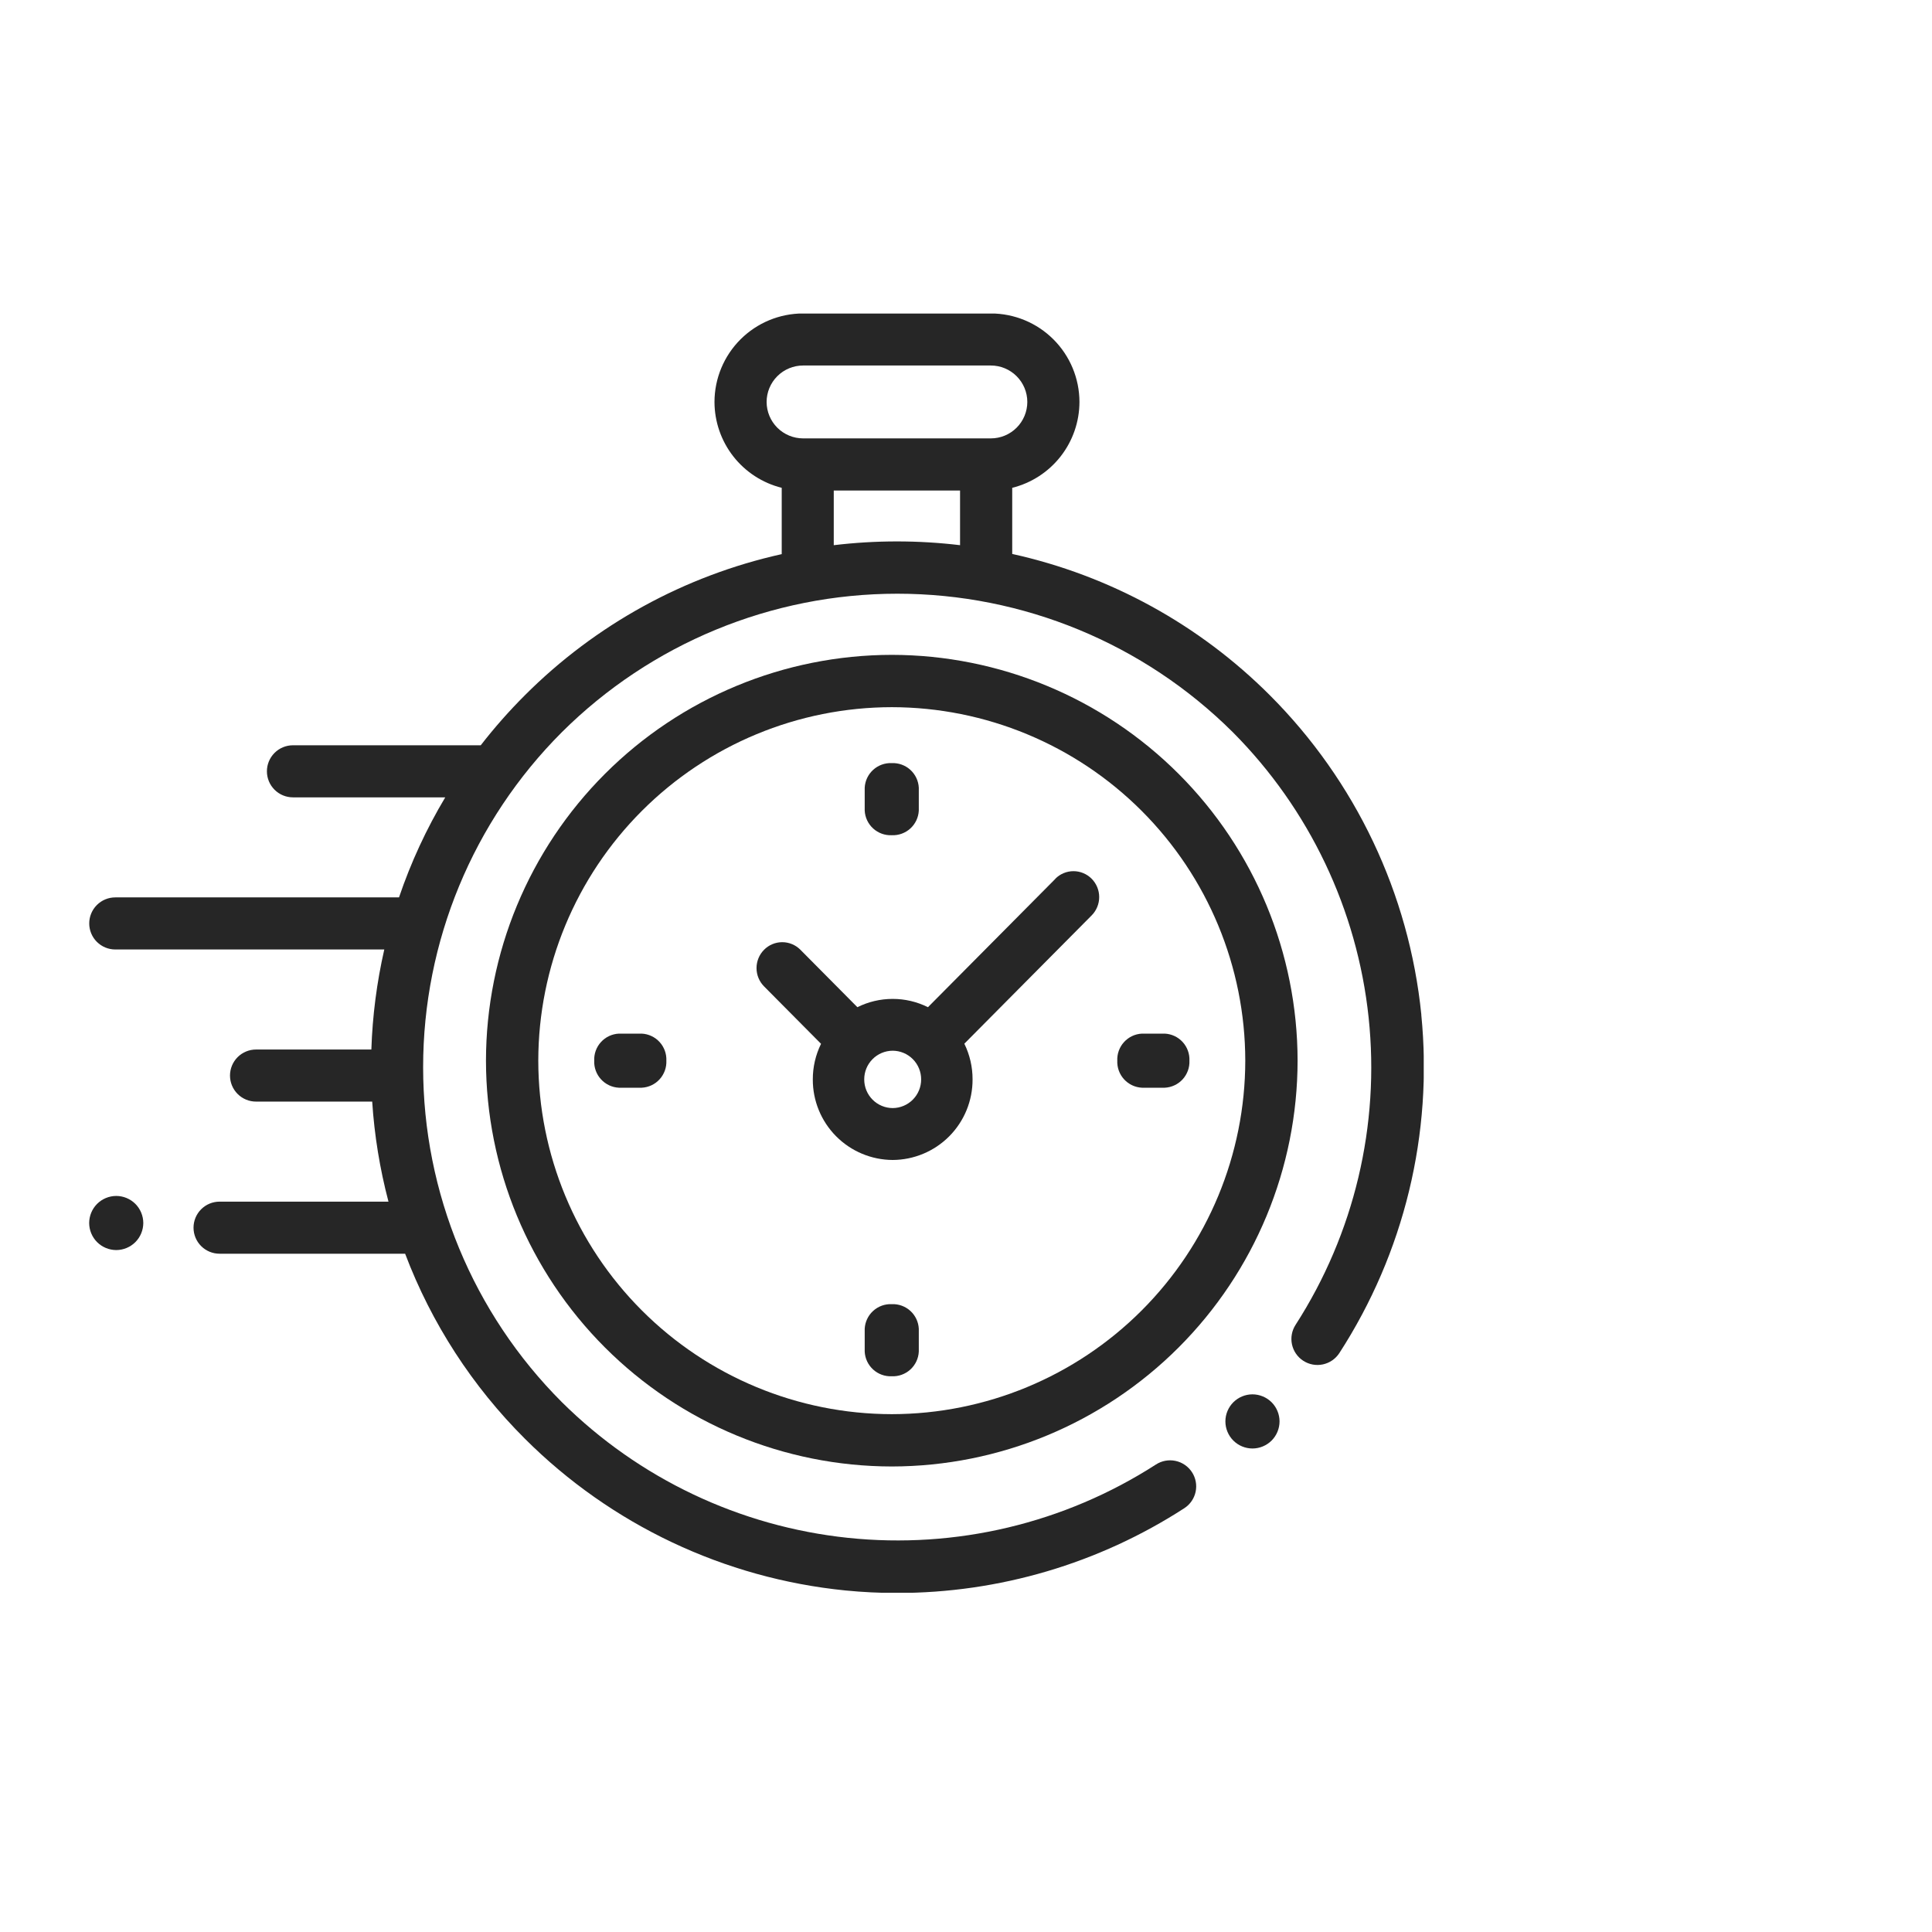 <svg xmlns="http://www.w3.org/2000/svg" xmlns:xlink="http://www.w3.org/1999/xlink" width="65" height="65" viewBox="0 0 65 65">
  <defs>
    <clipPath id="clip-path">
      <path id="Path_3091" data-name="Path 3091" d="M788-226.924h44.9v43.037H788Z" transform="translate(-788 226.924)" fill="none" clip-rule="evenodd"/>
    </clipPath>
    <clipPath id="clip-path-2">
      <path id="Path_3090" data-name="Path 3090" d="M0-156.853H1018.816V-402H0Z" transform="translate(0 402)" fill="none"/>
    </clipPath>
    <clipPath id="clip-path-3">
      <rect id="Rectangle_116" data-name="Rectangle 116" width="46.117" height="43.083" fill="none"/>
    </clipPath>
    <clipPath id="clip-path-4">
      <path id="Path_3089" data-name="Path 3089" d="M813.051-219.128v-1.842H817.3v1.839a17.888,17.888,0,0,0-4.246,0m-2.262-4.819a1.228,1.228,0,0,1,1.228-1.226h6.315a1.228,1.228,0,0,1,1.228,1.226,1.228,1.228,0,0,1-1.228,1.226h-6.315a1.228,1.228,0,0,1-1.228-1.226m22.027,20.612a17.714,17.714,0,0,0-5.1-10.748,17.622,17.622,0,0,0-8.664-4.75v-2.225a2.983,2.983,0,0,0,2.262-2.889,2.983,2.983,0,0,0-2.982-2.977h-6.315a2.983,2.983,0,0,0-2.982,2.977,2.984,2.984,0,0,0,2.262,2.889v2.231a17.615,17.615,0,0,0-8.637,4.744,17.772,17.772,0,0,0-1.489,1.687c-.022,0-.044,0-.067,0h-6.25a.876.876,0,0,0-.877.876.876.876,0,0,0,.877.876h5.123a17.532,17.532,0,0,0-1.556,3.366h-9.545a.876.876,0,0,0-.877.876.876.876,0,0,0,.877.876h9.05a17.78,17.78,0,0,0-.435,3.366h-3.879a.876.876,0,0,0-.877.876.876.876,0,0,0,.877.876h3.907a17.727,17.727,0,0,0,.548,3.366h-5.682a.876.876,0,0,0-.877.876.876.876,0,0,0,.877.876h6.242a17.581,17.581,0,0,0,4.034,6.229,17.761,17.761,0,0,0,10.776,5.1q.869.086,1.738.085a17.778,17.778,0,0,0,9.668-2.853.874.874,0,0,0,.256-1.212.878.878,0,0,0-1.214-.256,16.046,16.046,0,0,1-19.985-2.1,15.939,15.939,0,0,1,0-22.539,16,16,0,0,1,22.573,0,15.989,15.989,0,0,1,2.113,19.937.875.875,0,0,0,.258,1.211.878.878,0,0,0,1.213-.258,17.722,17.722,0,0,0,2.758-11.381" transform="translate(-788 226.924)" fill="none" clip-rule="evenodd"/>
    </clipPath>
    <clipPath id="clip-path-5">
      <path id="Path_3088" data-name="Path 3088" d="M788-183.917h44.9V-227H788Z" transform="translate(-788 227)" fill="none"/>
    </clipPath>
    <clipPath id="clip-path-6">
      <path id="Path_3094" data-name="Path 3094" d="M851.91-167a.916.916,0,0,0-.644.267.913.913,0,0,0-.267.644.914.914,0,0,0,.267.644.913.913,0,0,0,.644.267.917.917,0,0,0,.644-.267.918.918,0,0,0,.267-.644.917.917,0,0,0-.267-.644.919.919,0,0,0-.644-.267" transform="translate(-851 167)" fill="none" clip-rule="evenodd"/>
    </clipPath>
    <clipPath id="clip-path-8">
      <path id="Path_3097" data-name="Path 3097" d="M823.653-182.454a11.906,11.906,0,0,1-11.893-11.893,11.906,11.906,0,0,1,11.893-11.893,11.906,11.906,0,0,1,11.893,11.893,11.906,11.906,0,0,1-11.893,11.893m0-25.546A13.668,13.668,0,0,0,810-194.347a13.668,13.668,0,0,0,13.653,13.653,13.668,13.668,0,0,0,13.653-13.653A13.668,13.668,0,0,0,823.653-208" transform="translate(-810 208)" fill="none" clip-rule="evenodd"/>
    </clipPath>
    <clipPath id="clip-path-10">
      <path id="Path_3100" data-name="Path 3100" d="M829.581-188.034a.962.962,0,0,1-.957-.965.962.962,0,0,1,.957-.965.962.962,0,0,1,.958.965.963.963,0,0,1-.958.965m5.471-7.71-4.284,4.316a2.656,2.656,0,0,0-1.187-.279,2.656,2.656,0,0,0-1.187.279l-1.917-1.932a.86.86,0,0,0-1.223,0,.875.875,0,0,0,0,1.232l1.917,1.932a2.7,2.7,0,0,0-.277,1.2,2.7,2.7,0,0,0,2.687,2.708A2.7,2.7,0,0,0,832.269-189a2.71,2.71,0,0,0-.277-1.2l4.284-4.317a.876.876,0,0,0,0-1.232.861.861,0,0,0-1.224,0" transform="translate(-825 196)" fill="none" clip-rule="evenodd"/>
    </clipPath>
    <clipPath id="clip-path-12">
      <path id="Path_3103" data-name="Path 3103" d="M846.6-187h-.769a.873.873,0,0,0-.829.91.873.873,0,0,0,.829.91h.769a.873.873,0,0,0,.829-.91.873.873,0,0,0-.829-.91" transform="translate(-845 187)" fill="none" clip-rule="evenodd"/>
    </clipPath>
    <clipPath id="clip-path-14">
      <path id="Path_3106" data-name="Path 3106" d="M817.6-187h-.768a.873.873,0,0,0-.83.91.873.873,0,0,0,.83.91h.768a.873.873,0,0,0,.829-.91.873.873,0,0,0-.829-.91" transform="translate(-816 187)" fill="none" clip-rule="evenodd"/>
    </clipPath>
    <clipPath id="clip-path-16">
      <path id="Path_3109" data-name="Path 3109" d="M831.91-199.573a.873.873,0,0,0,.91-.829v-.768a.873.873,0,0,0-.91-.829.873.873,0,0,0-.91.829v.768a.873.873,0,0,0,.91.829" transform="translate(-831 202)" fill="none" clip-rule="evenodd"/>
    </clipPath>
    <clipPath id="clip-path-18">
      <path id="Path_3112" data-name="Path 3112" d="M831.91-172a.873.873,0,0,0-.91.829v.768a.873.873,0,0,0,.91.829.873.873,0,0,0,.91-.829v-.768a.873.873,0,0,0-.91-.829" transform="translate(-831 172)" fill="none" clip-rule="evenodd"/>
    </clipPath>
    <clipPath id="clip-path-20">
      <path id="Path_3115" data-name="Path 3115" d="M788.91-178a.917.917,0,0,0-.643.267.917.917,0,0,0-.267.644.915.915,0,0,0,.267.643.917.917,0,0,0,.643.267.917.917,0,0,0,.644-.267.917.917,0,0,0,.267-.643.917.917,0,0,0-.267-.644.917.917,0,0,0-.644-.267" transform="translate(-788 178)" fill="none" clip-rule="evenodd"/>
    </clipPath>
  </defs>
  <g id="Group_4397" data-name="Group 4397" transform="translate(-310 -2877)">
    <rect id="Rectangle_395" data-name="Rectangle 395" width="65" height="65" transform="translate(310 2877)" fill="none"/>
    <g id="Group_4396" data-name="Group 4396" transform="translate(313 2887.549)">
      <g id="Group_2490" data-name="Group 2490" clip-path="url(#clip-path)">
        <g id="Group_2489" data-name="Group 2489" transform="translate(-478.158 -106.236)" clip-path="url(#clip-path-2)">
          <g id="Group_2488" data-name="Group 2488" transform="translate(477.551 106.19)" clip-path="url(#clip-path-3)">
            <g id="Group_2487" data-name="Group 2487" transform="translate(0.607 0.046)" clip-path="url(#clip-path-4)">
              <g id="Group_2486" data-name="Group 2486" transform="translate(0 -0.046)" clip-path="url(#clip-path-5)">
                <path id="Path_3087" data-name="Path 3087" d="M783-231.924h50.971v49.1H783Z" transform="translate(-786.034 228.936)" fill="rgba(0,0,0,0.85)"/>
              </g>
            </g>
          </g>
        </g>
      </g>
      <g id="Group_2492" data-name="Group 2492" transform="translate(38.228 36.362)" clip-path="url(#clip-path-6)">
        <g id="Group_2491" data-name="Group 2491" transform="translate(-516.386 -142.598)" clip-path="url(#clip-path-2)">
          <path id="Path_3092" data-name="Path 3092" d="M846-172h7.889v7.888H846Z" transform="translate(-332.648 311.564)" fill="rgba(0,0,0,0.85)"/>
        </g>
      </g>
      <g id="Group_2494" data-name="Group 2494" transform="translate(13.35 11.483)" clip-path="url(#clip-path-8)">
        <g id="Group_2493" data-name="Group 2493" transform="translate(-491.508 -117.719)" clip-path="url(#clip-path-2)">
          <path id="Path_3095" data-name="Path 3095" d="M805-213h33.374v33.374H805Z" transform="translate(-316.526 327.685)" fill="rgba(0,0,0,0.85)"/>
        </g>
      </g>
      <g id="Group_2496" data-name="Group 2496" transform="translate(22.452 18.765)" clip-path="url(#clip-path-10)">
        <g id="Group_2495" data-name="Group 2495" transform="translate(-500.61 -125.001)" clip-path="url(#clip-path-2)">
          <path id="Path_3098" data-name="Path 3098" d="M820-201h17.6v15.777H820Z" transform="translate(-322.424 322.967)" fill="rgba(0,0,0,0.85)"/>
        </g>
      </g>
      <g id="Group_2498" data-name="Group 2498" transform="translate(34.588 24.226)" clip-path="url(#clip-path-12)">
        <g id="Group_2497" data-name="Group 2497" transform="translate(-512.746 -130.462)" clip-path="url(#clip-path-2)">
          <path id="Path_3101" data-name="Path 3101" d="M840-192h8.5v7.888H840Z" transform="translate(-330.288 319.428)" fill="rgba(0,0,0,0.85)"/>
        </g>
      </g>
      <g id="Group_2500" data-name="Group 2500" transform="translate(16.99 24.226)" clip-path="url(#clip-path-14)">
        <g id="Group_2499" data-name="Group 2499" transform="translate(-495.148 -130.462)" clip-path="url(#clip-path-2)">
          <path id="Path_3104" data-name="Path 3104" d="M811-192h8.5v7.888H811Z" transform="translate(-318.886 319.428)" fill="rgba(0,0,0,0.85)"/>
        </g>
      </g>
      <g id="Group_2502" data-name="Group 2502" transform="translate(26.092 15.124)" clip-path="url(#clip-path-16)">
        <g id="Group_2501" data-name="Group 2501" transform="translate(-504.25 -121.36)" clip-path="url(#clip-path-2)">
          <path id="Path_3107" data-name="Path 3107" d="M826-207h7.889v8.5H826Z" transform="translate(-324.783 325.326)" fill="rgba(0,0,0,0.85)"/>
        </g>
      </g>
      <g id="Group_2504" data-name="Group 2504" transform="translate(26.092 33.328)" clip-path="url(#clip-path-18)">
        <g id="Group_2503" data-name="Group 2503" transform="translate(-504.25 -139.564)" clip-path="url(#clip-path-2)">
          <path id="Path_3110" data-name="Path 3110" d="M826-177h7.889v8.5H826Z" transform="translate(-324.783 313.53)" fill="rgba(0,0,0,0.85)"/>
        </g>
      </g>
      <g id="Group_2506" data-name="Group 2506" transform="translate(0 29.687)" clip-path="url(#clip-path-20)">
        <g id="Group_2505" data-name="Group 2505" transform="translate(-478.158 -135.923)" clip-path="url(#clip-path-2)">
          <path id="Path_3113" data-name="Path 3113" d="M783-183h7.888v7.888H783Z" transform="translate(-307.876 315.889)" fill="rgba(0,0,0,0.85)"/>
        </g>
      </g>
    </g>
  </g>
</svg>
